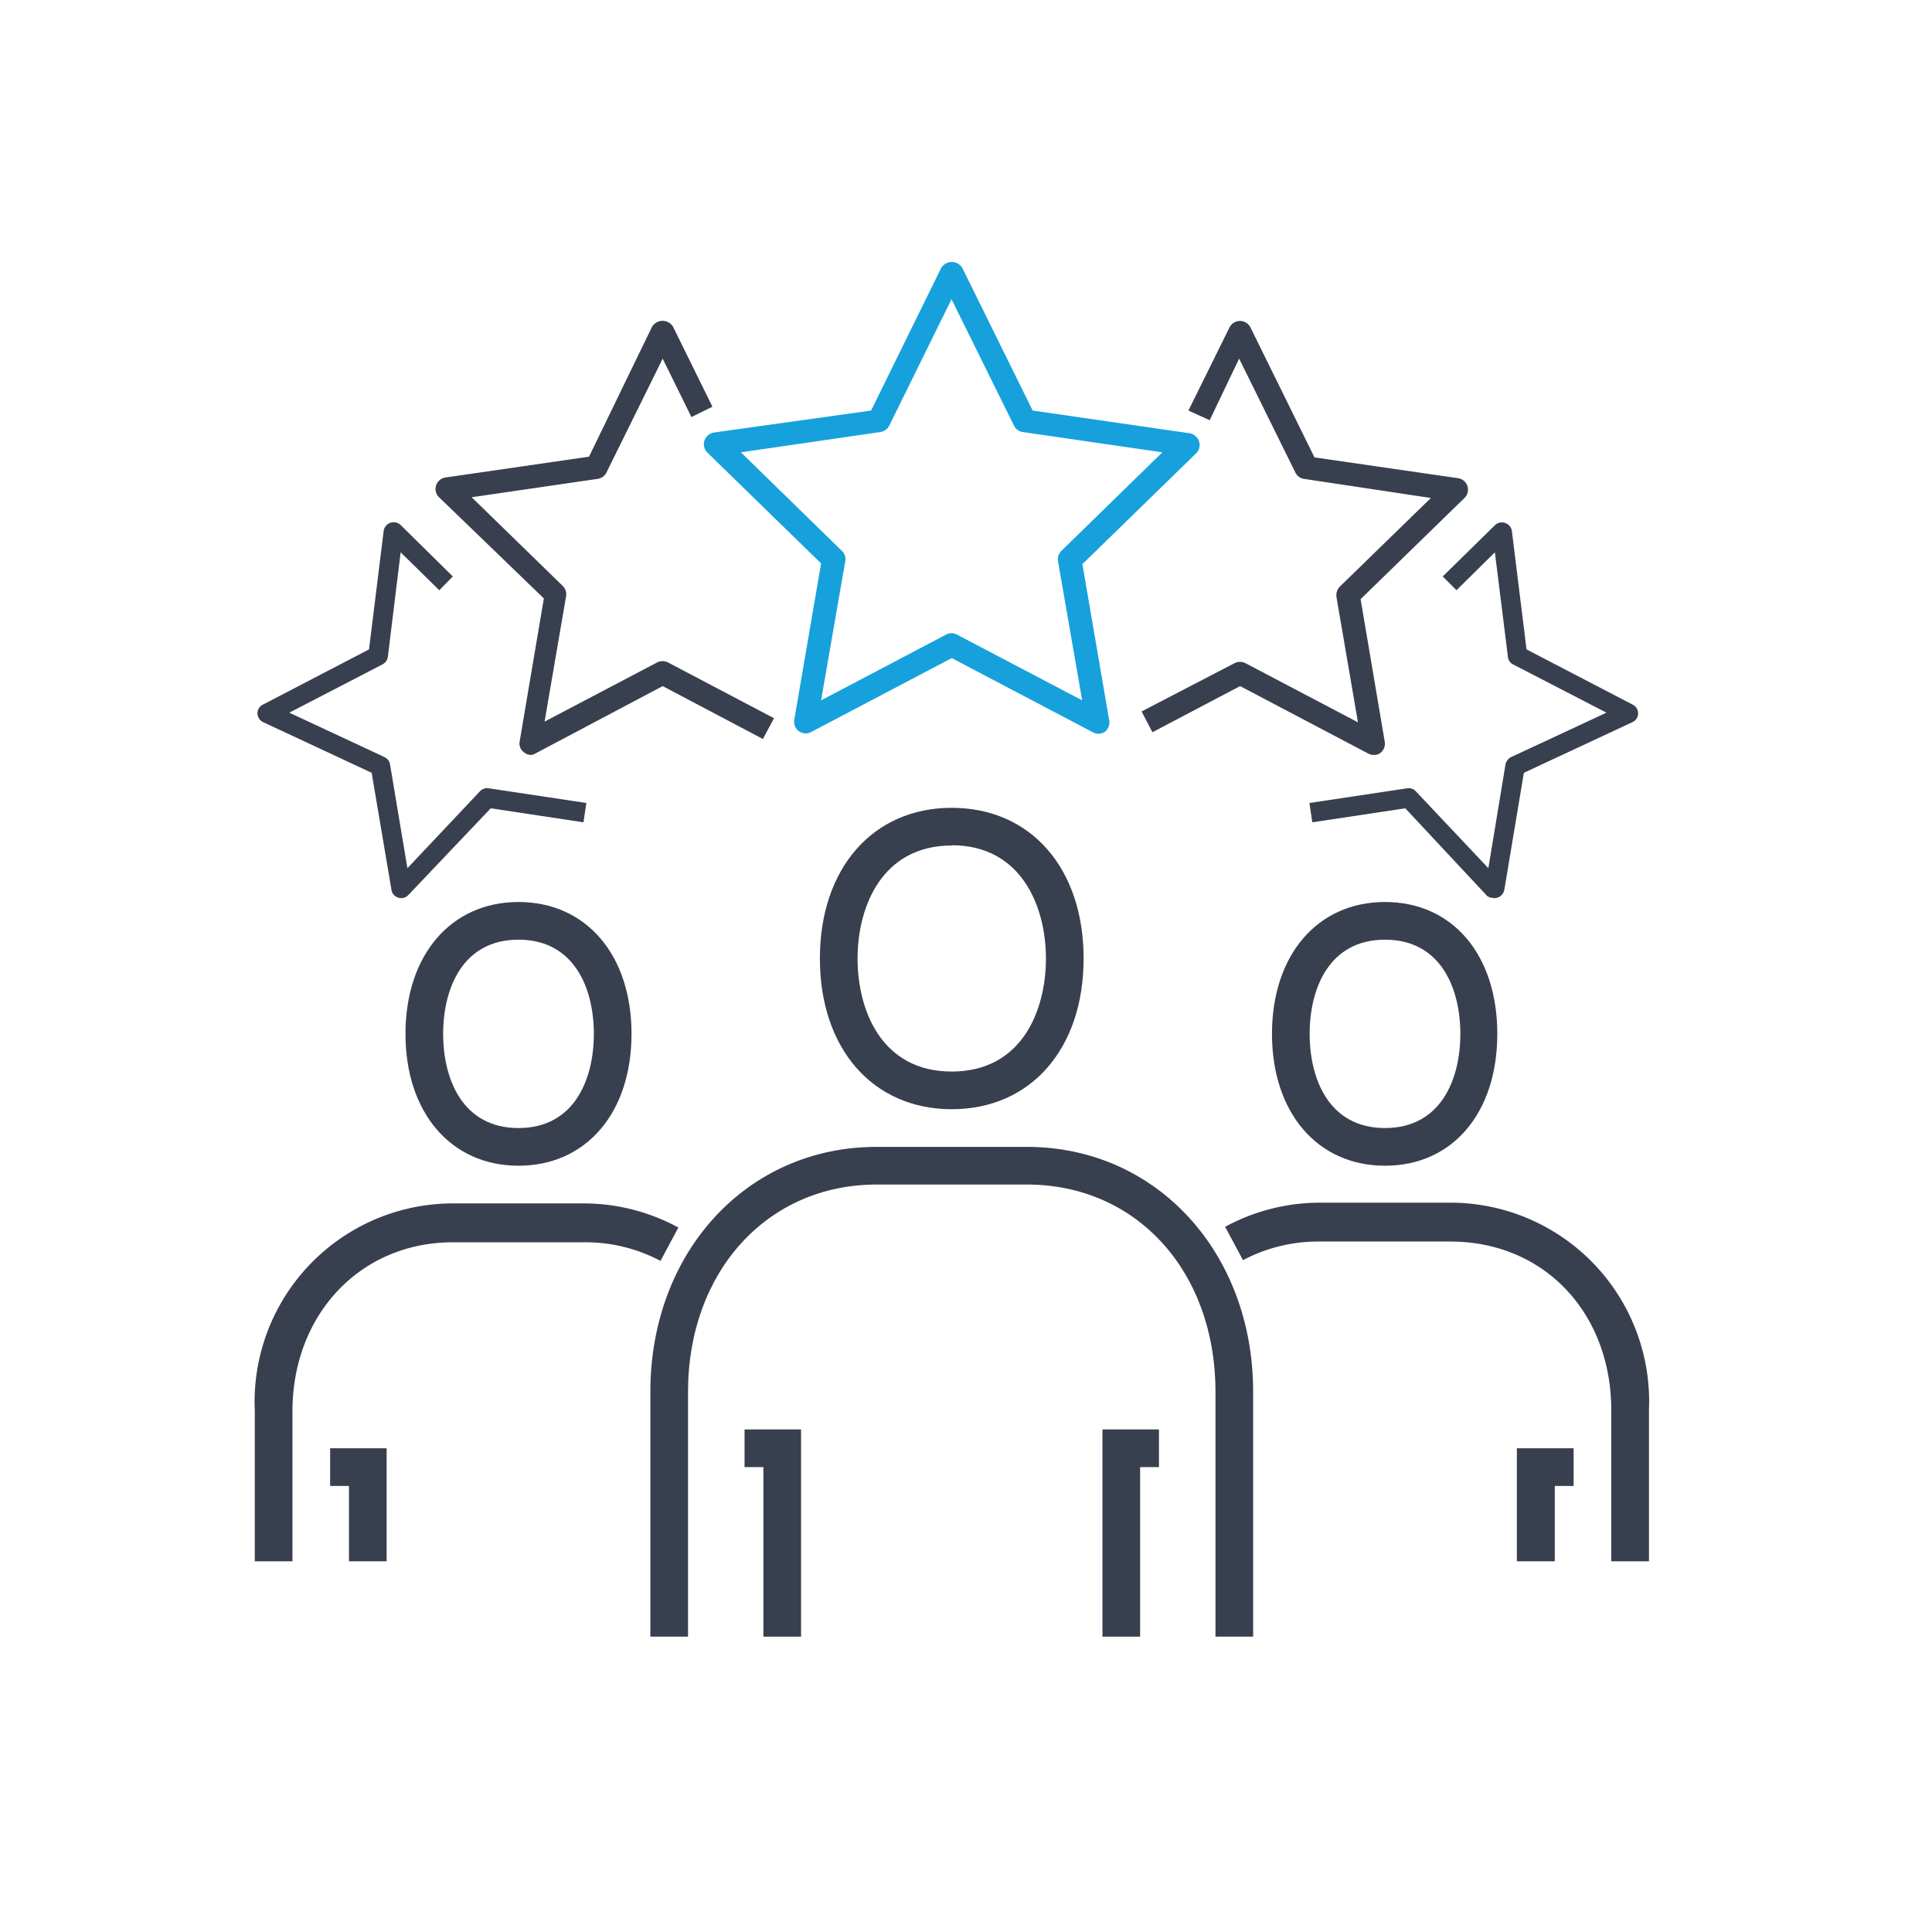 <?xml version="1.0" encoding="UTF-8"?> <svg xmlns="http://www.w3.org/2000/svg" id="Layer_1" data-name="Layer 1" viewBox="0 0 80 80"><defs><style>.cls-1{fill:#383f4e;}.cls-2{fill:#16a1dc;}</style></defs><polygon class="cls-1" points="33.17 67.77 31.61 67.77 31.61 60.75 30.83 60.75 30.83 59.19 33.17 59.19 33.17 67.77"></polygon><polygon class="cls-1" points="47.21 67.77 45.65 67.77 45.65 59.19 47.99 59.19 47.99 60.75 47.21 60.75 47.21 67.77"></polygon><path class="cls-1" d="M51.89,67.77H50.33V57.63c0-5-3.28-8.58-7.8-8.58H36.29c-4.52,0-7.8,3.61-7.8,8.58V67.77H26.93V57.63c0-5.78,4-10.14,9.36-10.14h6.24c5.34,0,9.36,4.36,9.36,10.14Z"></path><path class="cls-1" d="M39.41,45.93c-3.27,0-5.46-2.51-5.46-6.24s2.19-6.24,5.46-6.24,5.46,2.5,5.46,6.24S42.68,45.93,39.41,45.93Zm0-10.92c-2.88,0-3.9,2.52-3.9,4.68s1,4.68,3.9,4.68,3.9-2.52,3.9-4.68S42.29,35,39.41,35Z"></path><path class="cls-1" d="M68.28,64.65H66.72V58.41c0-4.07-2.8-7-6.66-7H54.65a6.65,6.65,0,0,0-3.18.77l-.74-1.38a8.23,8.23,0,0,1,3.92-1h5.41a8.23,8.23,0,0,1,8.22,8.58Z"></path><path class="cls-1" d="M57.35,48.27c-2.8,0-4.68-2.2-4.68-5.46s1.88-5.46,4.68-5.46S62,39.54,62,42.81,60.15,48.27,57.35,48.27Zm0-9.36c-2.3,0-3.12,2-3.12,3.9s.82,3.9,3.12,3.9,3.12-2,3.12-3.9S59.65,38.91,57.35,38.91Z"></path><polygon class="cls-1" points="64.38 64.65 62.81 64.65 62.81 59.97 65.16 59.97 65.16 61.53 64.38 61.53 64.38 64.65"></polygon><path class="cls-1" d="M12.11,64.65H10.55V58.41a8.22,8.22,0,0,1,8.21-8.58h5.41a8.23,8.23,0,0,1,3.92,1l-.74,1.38a6.65,6.65,0,0,0-3.18-.77H18.76c-3.85,0-6.65,3-6.65,7Z"></path><path class="cls-1" d="M21.47,48.27c-2.8,0-4.68-2.2-4.68-5.46s1.88-5.46,4.68-5.46,4.68,2.19,4.68,5.46S24.27,48.27,21.47,48.27Zm0-9.36c-2.3,0-3.12,2-3.12,3.9s.82,3.9,3.12,3.9,3.12-2,3.12-3.9S23.77,38.91,21.47,38.91Z"></path><polygon class="cls-1" points="16.01 64.65 14.45 64.65 14.45 61.53 13.67 61.53 13.67 59.97 16.01 59.97 16.01 64.65"></polygon><path class="cls-1" d="M56.88,31.26a.46.46,0,0,1-.23-.06l-5.3-2.79-3.63,1.91-.45-.86,3.85-2a.51.51,0,0,1,.45,0l4.66,2.45-.89-5.19a.51.51,0,0,1,.14-.43l3.77-3.67L54,19.83a.47.47,0,0,1-.36-.26l-2.33-4.72L50.09,17.4,49.21,17l1.7-3.44a.49.49,0,0,1,.44-.27h0a.49.49,0,0,1,.43.27l2.65,5.38,5.94.86a.48.48,0,0,1,.26.83l-4.29,4.18,1,5.91a.48.48,0,0,1-.2.47A.42.42,0,0,1,56.88,31.26Z"></path><path class="cls-1" d="M22,31.26a.43.43,0,0,1-.29-.1.45.45,0,0,1-.19-.47l1-5.91L18.19,20.6a.48.48,0,0,1,.27-.83l5.93-.86L27,13.53a.51.51,0,0,1,.87,0l1.63,3.31-.87.43-1.19-2.42-2.33,4.72a.48.48,0,0,1-.37.26l-5.21.76,3.77,3.67a.48.48,0,0,1,.14.43l-.89,5.19,4.66-2.45a.51.51,0,0,1,.45,0l4.39,2.31-.46.86-4.15-2.19L22.17,31.2A.46.46,0,0,1,22,31.26Z"></path><path class="cls-1" d="M16.74,37.17a.43.43,0,0,1-.25,0,.4.4,0,0,1-.28-.32L15.39,32l-4.5-2.1a.42.42,0,0,1-.23-.36.4.4,0,0,1,.22-.36l4.4-2.29.61-4.93a.42.42,0,0,1,.69-.23l2.17,2.14-.56.57-1.6-1.57-.53,4.33a.42.42,0,0,1-.22.31l-3.86,2,3.94,1.84a.41.41,0,0,1,.23.3l.72,4.3,3-3.18a.41.41,0,0,1,.36-.13l4.05.61-.12.8-3.84-.58L16.9,37.07A.39.39,0,0,1,16.74,37.17Z"></path><path class="cls-1" d="M61.76,37.17a.42.42,0,0,0,.25,0,.43.43,0,0,0,.28-.32L63.1,32l4.5-2.1a.39.39,0,0,0,.23-.36.4.4,0,0,0-.22-.36l-4.4-2.29-.61-4.93a.42.42,0,0,0-.68-.23l-2.18,2.14.57.57,1.59-1.57.54,4.33a.38.38,0,0,0,.21.31l3.87,2-3.95,1.84a.44.44,0,0,0-.23.3l-.71,4.3-3-3.18a.39.39,0,0,0-.35-.13l-4.06.61.12.8,3.85-.58,3.39,3.63A.34.34,0,0,0,61.76,37.17Z"></path><path class="cls-2" d="M33.37,30.37a.52.52,0,0,1-.29-.09.49.49,0,0,1-.19-.48L34,23.33l-4.71-4.59a.49.49,0,0,1-.12-.5.51.51,0,0,1,.39-.33L36.07,17l2.9-5.9a.51.51,0,0,1,.88,0L42.76,17l6.5.94a.51.51,0,0,1,.39.33.49.49,0,0,1-.12.5l-4.71,4.59,1.11,6.47a.49.49,0,0,1-.19.48.49.49,0,0,1-.51,0l-5.82-3.06-5.82,3.06A.54.54,0,0,1,33.37,30.37ZM30.68,18.73l4.18,4.08a.46.46,0,0,1,.14.43L34,29l5.17-2.72a.47.47,0,0,1,.46,0L44.81,29l-1-5.76a.49.49,0,0,1,.14-.43l4.18-4.08-5.78-.84a.47.47,0,0,1-.36-.26l-2.59-5.24-2.58,5.24a.5.5,0,0,1-.37.26Z"></path></svg> 